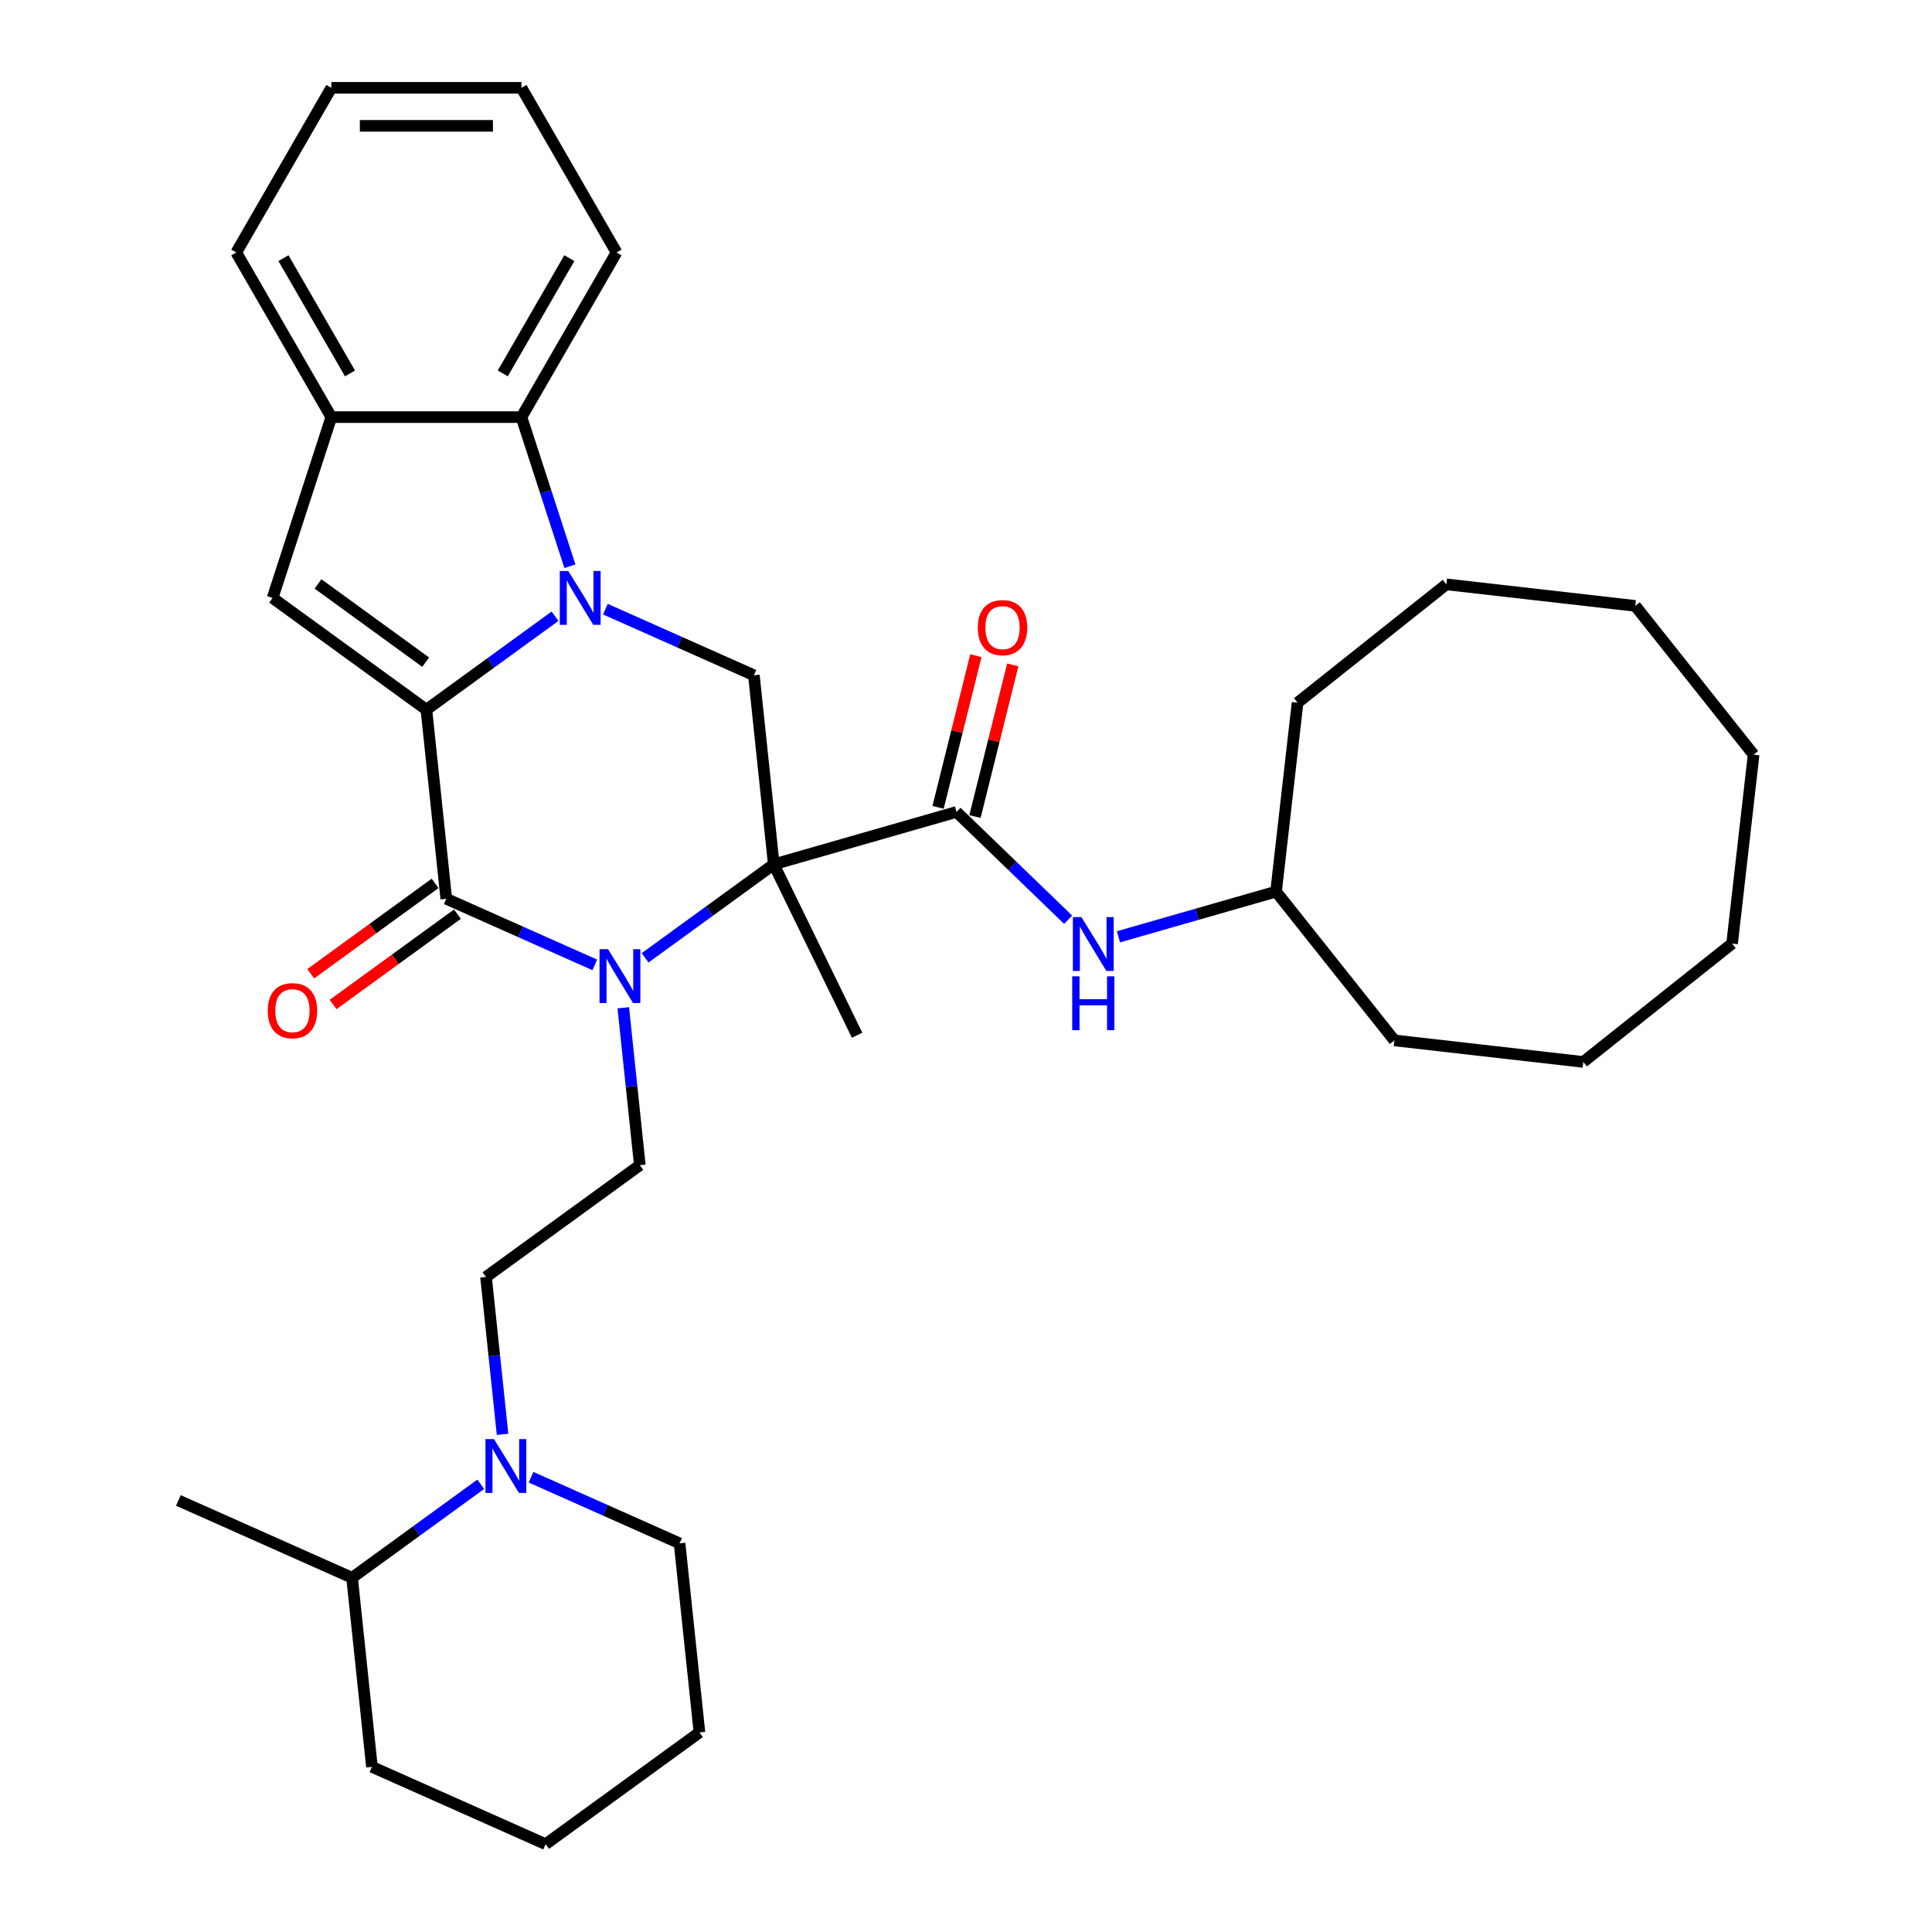 <?xml version='1.0' encoding='iso-8859-1'?>
<svg version='1.1' baseProfile='full'
              xmlns='http://www.w3.org/2000/svg'
                      xmlns:rdkit='http://www.rdkit.org/xml'
                      xmlns:xlink='http://www.w3.org/1999/xlink'
                  xml:space='preserve'
width='1000px' height='1000px' viewBox='0 0 1000 1000'>
<!-- END OF HEADER -->
<rect style='opacity:1.0;fill:#FFFFFF;stroke:none' width='1000' height='1000' x='0' y='0'> </rect>
<path class='bond-0' d='M 220.7,367.335 L 253.992,343.147' style='fill:none;fill-rule:evenodd;stroke:#000000;stroke-width:6px;stroke-linecap:butt;stroke-linejoin:miter;stroke-opacity:1' />
<path class='bond-0' d='M 253.992,343.147 L 287.284,318.959' style='fill:none;fill-rule:evenodd;stroke:#0000FF;stroke-width:6px;stroke-linecap:butt;stroke-linejoin:miter;stroke-opacity:1' />
<path class='bond-3' d='M 220.7,367.335 L 230.986,465.203' style='fill:none;fill-rule:evenodd;stroke:#000000;stroke-width:6px;stroke-linecap:butt;stroke-linejoin:miter;stroke-opacity:1' />
<path class='bond-4' d='M 220.7,367.335 L 141.086,309.492' style='fill:none;fill-rule:evenodd;stroke:#000000;stroke-width:6px;stroke-linecap:butt;stroke-linejoin:miter;stroke-opacity:1' />
<path class='bond-4' d='M 220.326,342.736 L 164.597,302.246' style='fill:none;fill-rule:evenodd;stroke:#000000;stroke-width:6px;stroke-linecap:butt;stroke-linejoin:miter;stroke-opacity:1' />
<path class='bond-6' d='M 313.342,315.293 L 351.777,332.406' style='fill:none;fill-rule:evenodd;stroke:#0000FF;stroke-width:6px;stroke-linecap:butt;stroke-linejoin:miter;stroke-opacity:1' />
<path class='bond-6' d='M 351.777,332.406 L 390.213,349.518' style='fill:none;fill-rule:evenodd;stroke:#000000;stroke-width:6px;stroke-linecap:butt;stroke-linejoin:miter;stroke-opacity:1' />
<path class='bond-7' d='M 294.986,293.098 L 282.445,254.5' style='fill:none;fill-rule:evenodd;stroke:#0000FF;stroke-width:6px;stroke-linecap:butt;stroke-linejoin:miter;stroke-opacity:1' />
<path class='bond-7' d='M 282.445,254.5 L 269.903,215.901' style='fill:none;fill-rule:evenodd;stroke:#000000;stroke-width:6px;stroke-linecap:butt;stroke-linejoin:miter;stroke-opacity:1' />
<path class='bond-1' d='M 400.499,447.387 L 367.207,471.575' style='fill:none;fill-rule:evenodd;stroke:#000000;stroke-width:6px;stroke-linecap:butt;stroke-linejoin:miter;stroke-opacity:1' />
<path class='bond-1' d='M 367.207,471.575 L 333.915,495.763' style='fill:none;fill-rule:evenodd;stroke:#0000FF;stroke-width:6px;stroke-linecap:butt;stroke-linejoin:miter;stroke-opacity:1' />
<path class='bond-5' d='M 400.499,447.387 L 495.094,420.262' style='fill:none;fill-rule:evenodd;stroke:#000000;stroke-width:6px;stroke-linecap:butt;stroke-linejoin:miter;stroke-opacity:1' />
<path class='bond-16' d='M 400.499,447.387 L 443.638,535.835' style='fill:none;fill-rule:evenodd;stroke:#000000;stroke-width:6px;stroke-linecap:butt;stroke-linejoin:miter;stroke-opacity:1' />
<path class='bond-35' d='M 400.499,447.387 L 390.213,349.518' style='fill:none;fill-rule:evenodd;stroke:#000000;stroke-width:6px;stroke-linecap:butt;stroke-linejoin:miter;stroke-opacity:1' />
<path class='bond-2' d='M 307.857,499.428 L 269.421,482.316' style='fill:none;fill-rule:evenodd;stroke:#0000FF;stroke-width:6px;stroke-linecap:butt;stroke-linejoin:miter;stroke-opacity:1' />
<path class='bond-2' d='M 269.421,482.316 L 230.986,465.203' style='fill:none;fill-rule:evenodd;stroke:#000000;stroke-width:6px;stroke-linecap:butt;stroke-linejoin:miter;stroke-opacity:1' />
<path class='bond-10' d='M 322.609,521.624 L 326.891,562.361' style='fill:none;fill-rule:evenodd;stroke:#0000FF;stroke-width:6px;stroke-linecap:butt;stroke-linejoin:miter;stroke-opacity:1' />
<path class='bond-10' d='M 326.891,562.361 L 331.172,603.098' style='fill:none;fill-rule:evenodd;stroke:#000000;stroke-width:6px;stroke-linecap:butt;stroke-linejoin:miter;stroke-opacity:1' />
<path class='bond-12' d='M 225.202,457.242 L 193.022,480.622' style='fill:none;fill-rule:evenodd;stroke:#000000;stroke-width:6px;stroke-linecap:butt;stroke-linejoin:miter;stroke-opacity:1' />
<path class='bond-12' d='M 193.022,480.622 L 160.842,504.002' style='fill:none;fill-rule:evenodd;stroke:#FF0000;stroke-width:6px;stroke-linecap:butt;stroke-linejoin:miter;stroke-opacity:1' />
<path class='bond-12' d='M 236.77,473.165 L 204.59,496.545' style='fill:none;fill-rule:evenodd;stroke:#000000;stroke-width:6px;stroke-linecap:butt;stroke-linejoin:miter;stroke-opacity:1' />
<path class='bond-12' d='M 204.59,496.545 L 172.41,519.925' style='fill:none;fill-rule:evenodd;stroke:#FF0000;stroke-width:6px;stroke-linecap:butt;stroke-linejoin:miter;stroke-opacity:1' />
<path class='bond-8' d='M 141.086,309.492 L 171.496,215.901' style='fill:none;fill-rule:evenodd;stroke:#000000;stroke-width:6px;stroke-linecap:butt;stroke-linejoin:miter;stroke-opacity:1' />
<path class='bond-11' d='M 495.094,420.262 L 523.974,448.151' style='fill:none;fill-rule:evenodd;stroke:#000000;stroke-width:6px;stroke-linecap:butt;stroke-linejoin:miter;stroke-opacity:1' />
<path class='bond-11' d='M 523.974,448.151 L 552.854,476.04' style='fill:none;fill-rule:evenodd;stroke:#0000FF;stroke-width:6px;stroke-linecap:butt;stroke-linejoin:miter;stroke-opacity:1' />
<path class='bond-14' d='M 504.643,422.643 L 514.429,383.393' style='fill:none;fill-rule:evenodd;stroke:#000000;stroke-width:6px;stroke-linecap:butt;stroke-linejoin:miter;stroke-opacity:1' />
<path class='bond-14' d='M 514.429,383.393 L 524.215,344.143' style='fill:none;fill-rule:evenodd;stroke:#FF0000;stroke-width:6px;stroke-linecap:butt;stroke-linejoin:miter;stroke-opacity:1' />
<path class='bond-14' d='M 485.546,417.881 L 495.332,378.632' style='fill:none;fill-rule:evenodd;stroke:#000000;stroke-width:6px;stroke-linecap:butt;stroke-linejoin:miter;stroke-opacity:1' />
<path class='bond-14' d='M 495.332,378.632 L 505.118,339.382' style='fill:none;fill-rule:evenodd;stroke:#FF0000;stroke-width:6px;stroke-linecap:butt;stroke-linejoin:miter;stroke-opacity:1' />
<path class='bond-19' d='M 269.903,215.901 L 319.107,130.678' style='fill:none;fill-rule:evenodd;stroke:#000000;stroke-width:6px;stroke-linecap:butt;stroke-linejoin:miter;stroke-opacity:1' />
<path class='bond-19' d='M 260.239,193.277 L 294.682,133.621' style='fill:none;fill-rule:evenodd;stroke:#000000;stroke-width:6px;stroke-linecap:butt;stroke-linejoin:miter;stroke-opacity:1' />
<path class='bond-34' d='M 269.903,215.901 L 171.496,215.901' style='fill:none;fill-rule:evenodd;stroke:#000000;stroke-width:6px;stroke-linecap:butt;stroke-linejoin:miter;stroke-opacity:1' />
<path class='bond-20' d='M 171.496,215.901 L 122.292,130.678' style='fill:none;fill-rule:evenodd;stroke:#000000;stroke-width:6px;stroke-linecap:butt;stroke-linejoin:miter;stroke-opacity:1' />
<path class='bond-20' d='M 181.16,193.277 L 146.717,133.621' style='fill:none;fill-rule:evenodd;stroke:#000000;stroke-width:6px;stroke-linecap:butt;stroke-linejoin:miter;stroke-opacity:1' />
<path class='bond-9' d='M 260.122,742.414 L 255.84,701.677' style='fill:none;fill-rule:evenodd;stroke:#0000FF;stroke-width:6px;stroke-linecap:butt;stroke-linejoin:miter;stroke-opacity:1' />
<path class='bond-9' d='M 255.84,701.677 L 251.559,660.94' style='fill:none;fill-rule:evenodd;stroke:#000000;stroke-width:6px;stroke-linecap:butt;stroke-linejoin:miter;stroke-opacity:1' />
<path class='bond-15' d='M 248.816,768.275 L 215.524,792.463' style='fill:none;fill-rule:evenodd;stroke:#0000FF;stroke-width:6px;stroke-linecap:butt;stroke-linejoin:miter;stroke-opacity:1' />
<path class='bond-15' d='M 215.524,792.463 L 182.232,816.651' style='fill:none;fill-rule:evenodd;stroke:#000000;stroke-width:6px;stroke-linecap:butt;stroke-linejoin:miter;stroke-opacity:1' />
<path class='bond-18' d='M 274.874,764.61 L 313.31,781.722' style='fill:none;fill-rule:evenodd;stroke:#0000FF;stroke-width:6px;stroke-linecap:butt;stroke-linejoin:miter;stroke-opacity:1' />
<path class='bond-18' d='M 313.31,781.722 L 351.745,798.835' style='fill:none;fill-rule:evenodd;stroke:#000000;stroke-width:6px;stroke-linecap:butt;stroke-linejoin:miter;stroke-opacity:1' />
<path class='bond-13' d='M 331.172,603.098 L 251.559,660.94' style='fill:none;fill-rule:evenodd;stroke:#000000;stroke-width:6px;stroke-linecap:butt;stroke-linejoin:miter;stroke-opacity:1' />
<path class='bond-17' d='M 578.912,484.886 L 619.695,473.191' style='fill:none;fill-rule:evenodd;stroke:#0000FF;stroke-width:6px;stroke-linecap:butt;stroke-linejoin:miter;stroke-opacity:1' />
<path class='bond-17' d='M 619.695,473.191 L 660.478,461.497' style='fill:none;fill-rule:evenodd;stroke:#000000;stroke-width:6px;stroke-linecap:butt;stroke-linejoin:miter;stroke-opacity:1' />
<path class='bond-21' d='M 182.232,816.651 L 92.332,776.625' style='fill:none;fill-rule:evenodd;stroke:#000000;stroke-width:6px;stroke-linecap:butt;stroke-linejoin:miter;stroke-opacity:1' />
<path class='bond-22' d='M 182.232,816.651 L 192.518,914.52' style='fill:none;fill-rule:evenodd;stroke:#000000;stroke-width:6px;stroke-linecap:butt;stroke-linejoin:miter;stroke-opacity:1' />
<path class='bond-23' d='M 660.478,461.497 L 721.738,538.511' style='fill:none;fill-rule:evenodd;stroke:#000000;stroke-width:6px;stroke-linecap:butt;stroke-linejoin:miter;stroke-opacity:1' />
<path class='bond-24' d='M 660.478,461.497 L 671.618,363.722' style='fill:none;fill-rule:evenodd;stroke:#000000;stroke-width:6px;stroke-linecap:butt;stroke-linejoin:miter;stroke-opacity:1' />
<path class='bond-25' d='M 351.745,798.835 L 362.031,896.703' style='fill:none;fill-rule:evenodd;stroke:#000000;stroke-width:6px;stroke-linecap:butt;stroke-linejoin:miter;stroke-opacity:1' />
<path class='bond-26' d='M 319.107,130.678 L 269.903,45.455' style='fill:none;fill-rule:evenodd;stroke:#000000;stroke-width:6px;stroke-linecap:butt;stroke-linejoin:miter;stroke-opacity:1' />
<path class='bond-27' d='M 122.292,130.678 L 171.496,45.455' style='fill:none;fill-rule:evenodd;stroke:#000000;stroke-width:6px;stroke-linecap:butt;stroke-linejoin:miter;stroke-opacity:1' />
<path class='bond-37' d='M 192.518,914.52 L 282.418,954.545' style='fill:none;fill-rule:evenodd;stroke:#000000;stroke-width:6px;stroke-linecap:butt;stroke-linejoin:miter;stroke-opacity:1' />
<path class='bond-30' d='M 721.738,538.511 L 819.513,549.651' style='fill:none;fill-rule:evenodd;stroke:#000000;stroke-width:6px;stroke-linecap:butt;stroke-linejoin:miter;stroke-opacity:1' />
<path class='bond-29' d='M 671.618,363.722 L 748.633,302.462' style='fill:none;fill-rule:evenodd;stroke:#000000;stroke-width:6px;stroke-linecap:butt;stroke-linejoin:miter;stroke-opacity:1' />
<path class='bond-28' d='M 362.031,896.703 L 282.418,954.545' style='fill:none;fill-rule:evenodd;stroke:#000000;stroke-width:6px;stroke-linecap:butt;stroke-linejoin:miter;stroke-opacity:1' />
<path class='bond-36' d='M 269.903,45.455 L 171.496,45.455' style='fill:none;fill-rule:evenodd;stroke:#000000;stroke-width:6px;stroke-linecap:butt;stroke-linejoin:miter;stroke-opacity:1' />
<path class='bond-36' d='M 255.142,65.136 L 186.257,65.136' style='fill:none;fill-rule:evenodd;stroke:#000000;stroke-width:6px;stroke-linecap:butt;stroke-linejoin:miter;stroke-opacity:1' />
<path class='bond-31' d='M 748.633,302.462 L 846.408,313.602' style='fill:none;fill-rule:evenodd;stroke:#000000;stroke-width:6px;stroke-linecap:butt;stroke-linejoin:miter;stroke-opacity:1' />
<path class='bond-32' d='M 819.513,549.651 L 896.528,488.391' style='fill:none;fill-rule:evenodd;stroke:#000000;stroke-width:6px;stroke-linecap:butt;stroke-linejoin:miter;stroke-opacity:1' />
<path class='bond-33' d='M 846.408,313.602 L 907.668,390.616' style='fill:none;fill-rule:evenodd;stroke:#000000;stroke-width:6px;stroke-linecap:butt;stroke-linejoin:miter;stroke-opacity:1' />
<path class='bond-38' d='M 896.528,488.391 L 907.668,390.616' style='fill:none;fill-rule:evenodd;stroke:#000000;stroke-width:6px;stroke-linecap:butt;stroke-linejoin:miter;stroke-opacity:1' />
<path  class='atom-1' d='M 294.153 295.558
L 303.285 310.319
Q 304.19 311.776, 305.647 314.413
Q 307.103 317.05, 307.182 317.208
L 307.182 295.558
L 310.882 295.558
L 310.882 323.427
L 307.064 323.427
L 297.262 307.288
Q 296.121 305.399, 294.901 303.234
Q 293.72 301.069, 293.365 300.4
L 293.365 323.427
L 289.744 323.427
L 289.744 295.558
L 294.153 295.558
' fill='#0000FF'/>
<path  class='atom-3' d='M 314.725 491.295
L 323.858 506.056
Q 324.763 507.512, 326.219 510.15
Q 327.676 512.787, 327.755 512.944
L 327.755 491.295
L 331.455 491.295
L 331.455 519.164
L 327.637 519.164
L 317.835 503.025
Q 316.694 501.136, 315.473 498.971
Q 314.292 496.806, 313.938 496.136
L 313.938 519.164
L 310.317 519.164
L 310.317 491.295
L 314.725 491.295
' fill='#0000FF'/>
<path  class='atom-10' d='M 255.685 744.874
L 264.817 759.635
Q 265.722 761.092, 267.179 763.729
Q 268.635 766.366, 268.714 766.524
L 268.714 744.874
L 272.414 744.874
L 272.414 772.743
L 268.596 772.743
L 258.795 756.604
Q 257.653 754.715, 256.433 752.55
Q 255.252 750.385, 254.898 749.716
L 254.898 772.743
L 251.276 772.743
L 251.276 744.874
L 255.685 744.874
' fill='#0000FF'/>
<path  class='atom-12' d='M 559.723 474.687
L 568.855 489.448
Q 569.76 490.905, 571.217 493.542
Q 572.673 496.179, 572.752 496.337
L 572.752 474.687
L 576.452 474.687
L 576.452 502.556
L 572.634 502.556
L 562.832 486.417
Q 561.691 484.528, 560.471 482.363
Q 559.29 480.198, 558.935 479.529
L 558.935 502.556
L 555.314 502.556
L 555.314 474.687
L 559.723 474.687
' fill='#0000FF'/>
<path  class='atom-12' d='M 554.979 505.343
L 558.758 505.343
L 558.758 517.191
L 573.008 517.191
L 573.008 505.343
L 576.786 505.343
L 576.786 533.212
L 573.008 533.212
L 573.008 520.34
L 558.758 520.34
L 558.758 533.212
L 554.979 533.212
L 554.979 505.343
' fill='#0000FF'/>
<path  class='atom-13' d='M 138.58 523.125
Q 138.58 516.433, 141.886 512.693
Q 145.193 508.954, 151.373 508.954
Q 157.553 508.954, 160.859 512.693
Q 164.166 516.433, 164.166 523.125
Q 164.166 529.895, 160.82 533.753
Q 157.474 537.571, 151.373 537.571
Q 145.232 537.571, 141.886 533.753
Q 138.58 529.934, 138.58 523.125
M 151.373 534.422
Q 155.624 534.422, 157.907 531.588
Q 160.229 528.714, 160.229 523.125
Q 160.229 517.653, 157.907 514.898
Q 155.624 512.103, 151.373 512.103
Q 147.121 512.103, 144.799 514.858
Q 142.516 517.614, 142.516 523.125
Q 142.516 528.753, 144.799 531.588
Q 147.121 534.422, 151.373 534.422
' fill='#FF0000'/>
<path  class='atom-15' d='M 506.108 324.856
Q 506.108 318.165, 509.415 314.425
Q 512.721 310.686, 518.901 310.686
Q 525.081 310.686, 528.388 314.425
Q 531.694 318.165, 531.694 324.856
Q 531.694 331.627, 528.349 335.484
Q 525.003 339.303, 518.901 339.303
Q 512.761 339.303, 509.415 335.484
Q 506.108 331.666, 506.108 324.856
M 518.901 336.154
Q 523.153 336.154, 525.436 333.319
Q 527.758 330.446, 527.758 324.856
Q 527.758 319.385, 525.436 316.629
Q 523.153 313.835, 518.901 313.835
Q 514.65 313.835, 512.328 316.59
Q 510.045 319.346, 510.045 324.856
Q 510.045 330.485, 512.328 333.319
Q 514.65 336.154, 518.901 336.154
' fill='#FF0000'/>
</svg>
